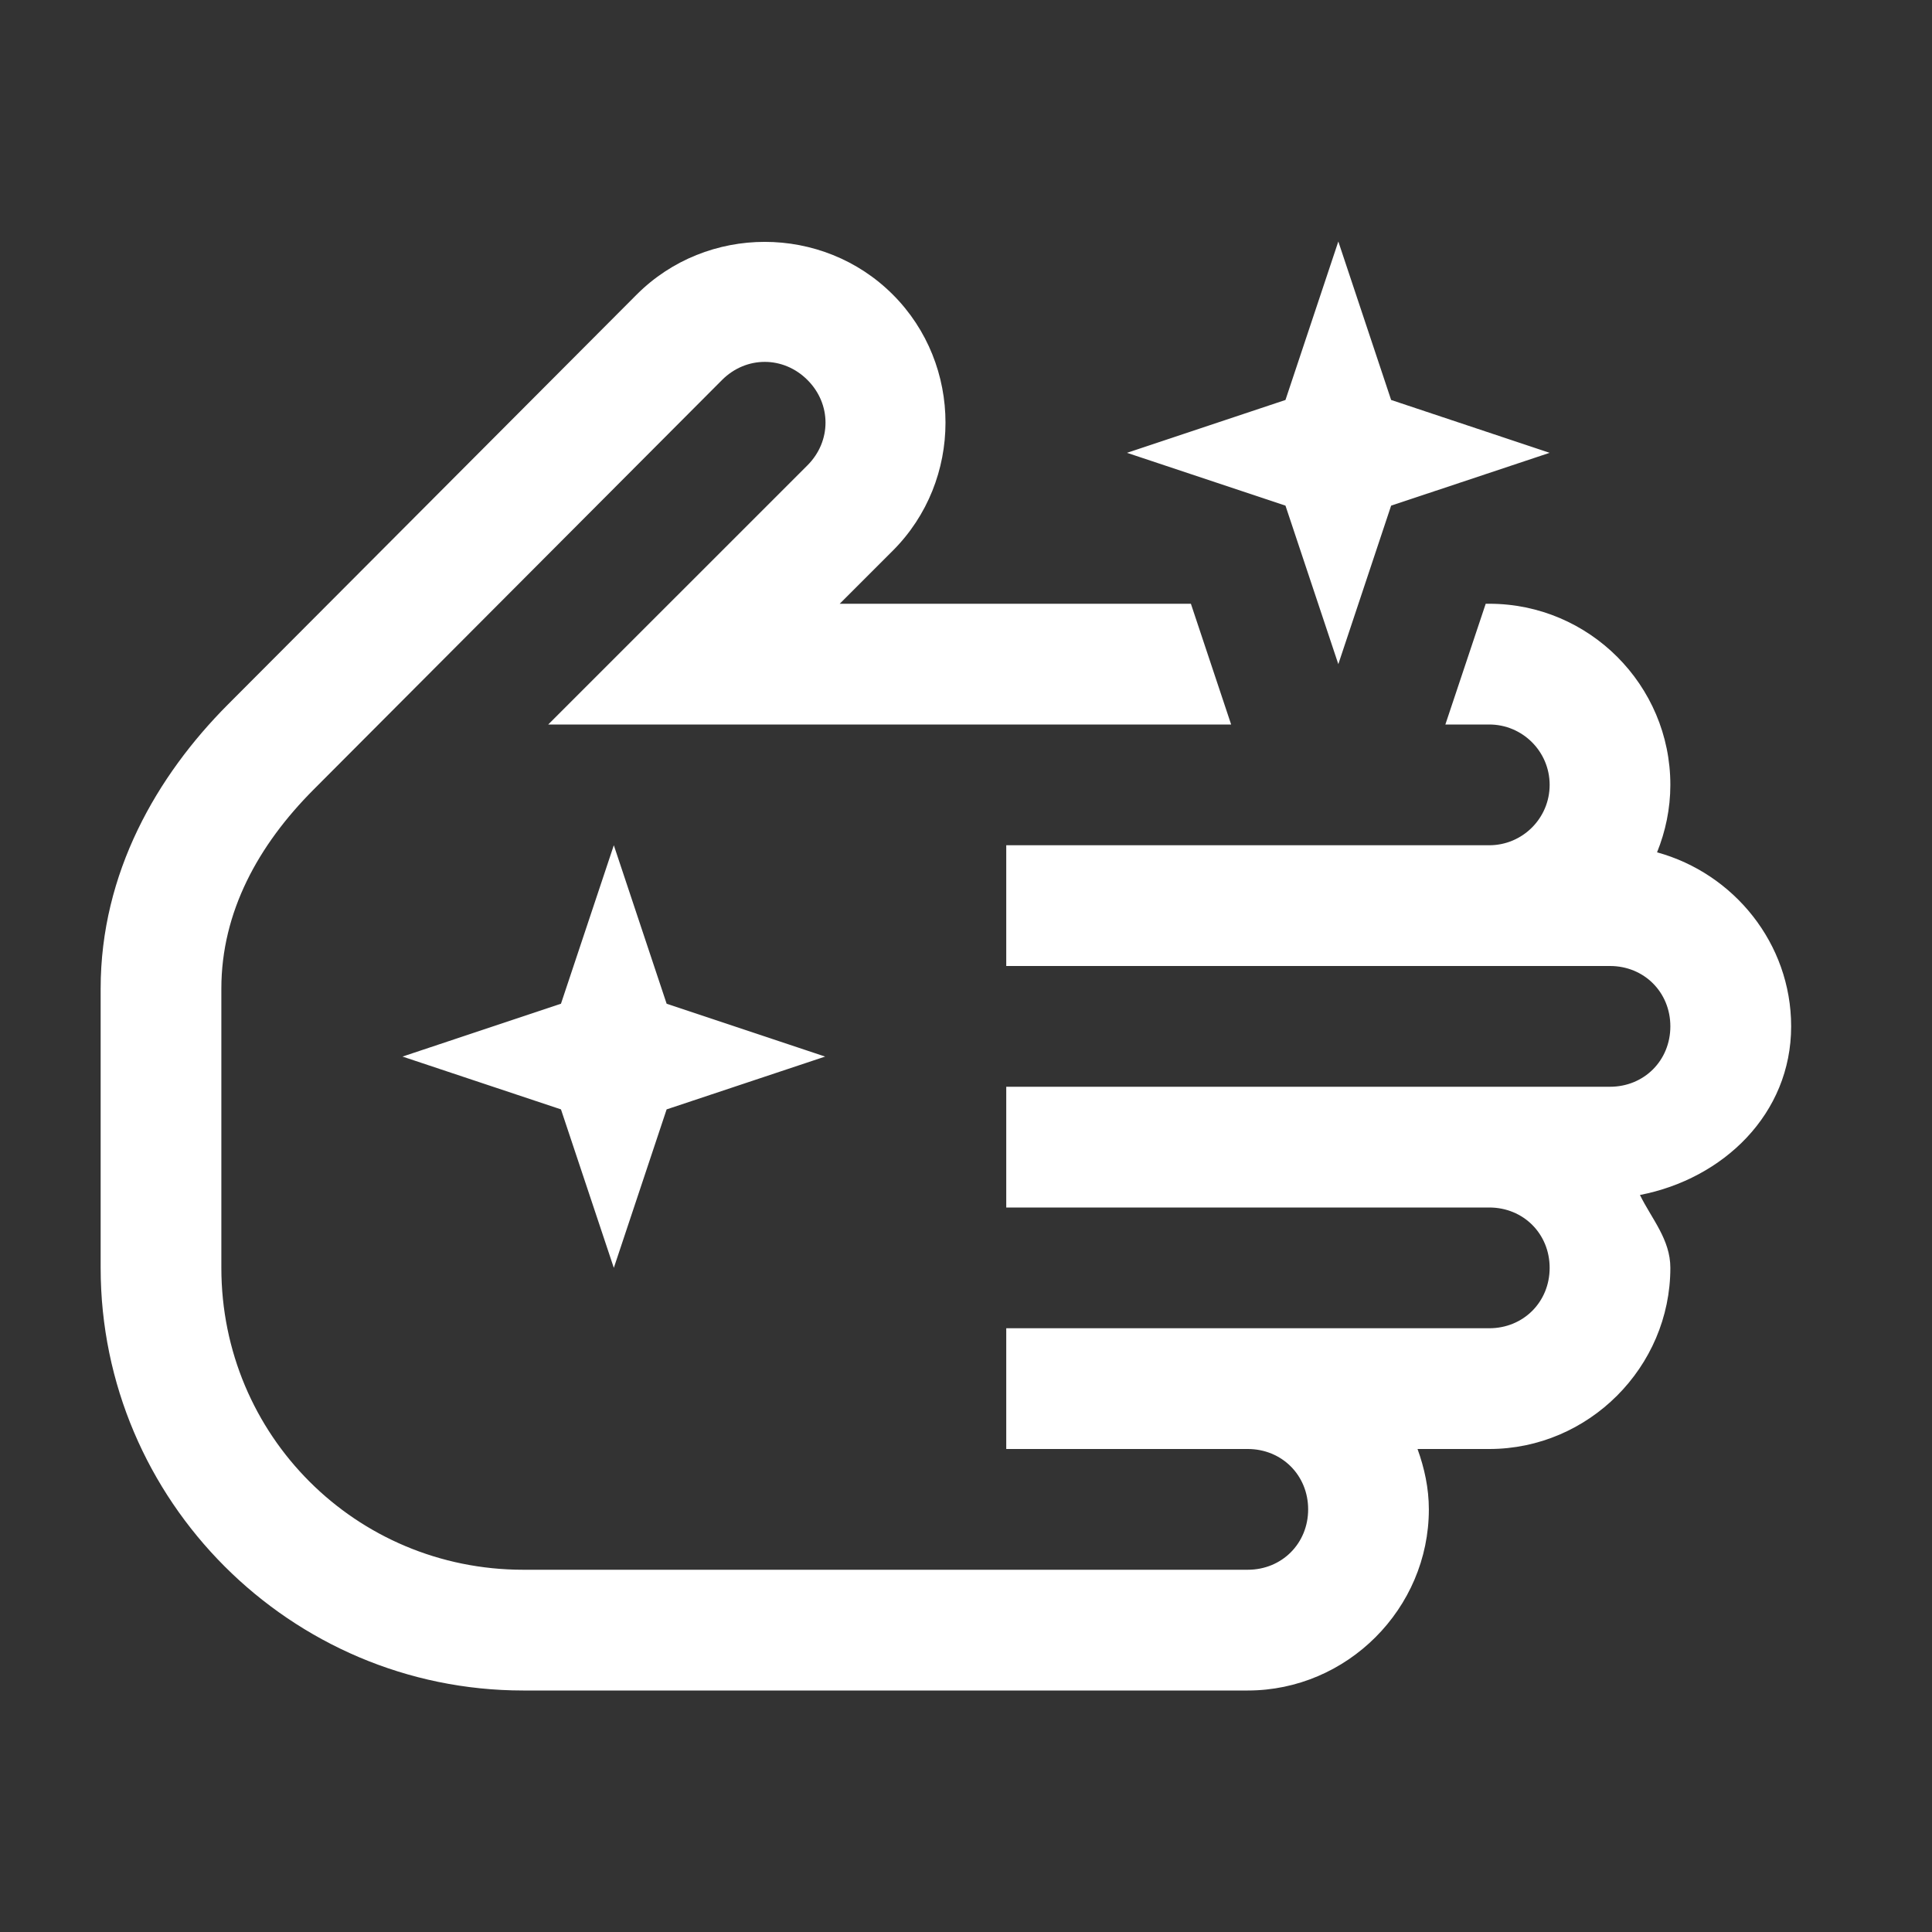 <svg width="42" height="42" viewBox="0 0 42 42" fill="none" xmlns="http://www.w3.org/2000/svg">
<rect x="0" y="0" width="42" height="42" fill="#333333" stroke="none"/>
<path d="M29.094 5.25L27.945 8.695L24.5 9.844L27.945 10.992L29.094 14.438L30.242 10.992L33.688 9.844L30.242 8.695L29.094 5.25ZM16.625 5.258C15.615 5.258 14.604 5.64 13.841 6.404L4.951 15.319C3.414 16.862 2.188 18.973 2.188 21.492V27.562C2.188 32.621 6.316 36.75 11.375 36.75H27.125C29.284 36.75 31.062 34.971 31.062 32.812C31.062 32.351 30.965 31.913 30.816 31.5H32.375C34.534 31.5 36.312 29.721 36.312 27.562C36.312 26.947 35.908 26.5 35.651 25.978C37.462 25.627 38.938 24.218 38.938 22.312C38.938 20.509 37.69 18.986 36.023 18.529C36.206 18.075 36.312 17.582 36.312 17.062C36.312 14.892 34.546 13.125 32.375 13.125H32.298L31.421 15.75H32.375C33.099 15.75 33.688 16.338 33.688 17.062C33.688 17.787 33.099 18.375 32.375 18.375H21.875V21H32.375H35C35.742 21 36.312 21.571 36.312 22.312C36.312 23.054 35.742 23.625 35 23.625H32.375H21.875V26.25H32.375C33.117 26.25 33.688 26.821 33.688 27.562C33.688 28.304 33.117 28.875 32.375 28.875H27.125H21.875V31.5H27.125C27.867 31.5 28.438 32.071 28.438 32.812C28.438 33.554 27.867 34.125 27.125 34.125H11.375C7.735 34.125 4.812 31.203 4.812 27.562V21.492C4.812 19.823 5.618 18.37 6.809 17.173L6.812 17.17L15.697 8.26C16.221 7.736 17.029 7.736 17.553 8.26C18.077 8.783 18.077 9.592 17.553 10.116L11.918 15.75H19.25H26.764L25.889 13.125H19.25H18.255L19.409 11.971C20.936 10.445 20.936 7.93 19.409 6.404C18.646 5.64 17.635 5.258 16.625 5.258ZM13.344 18.375L12.195 21.82L8.75 22.969L12.195 24.117L13.344 27.562L14.492 24.117L17.938 22.969L14.492 21.82L13.344 18.375Z" fill="white"/>
</svg>
